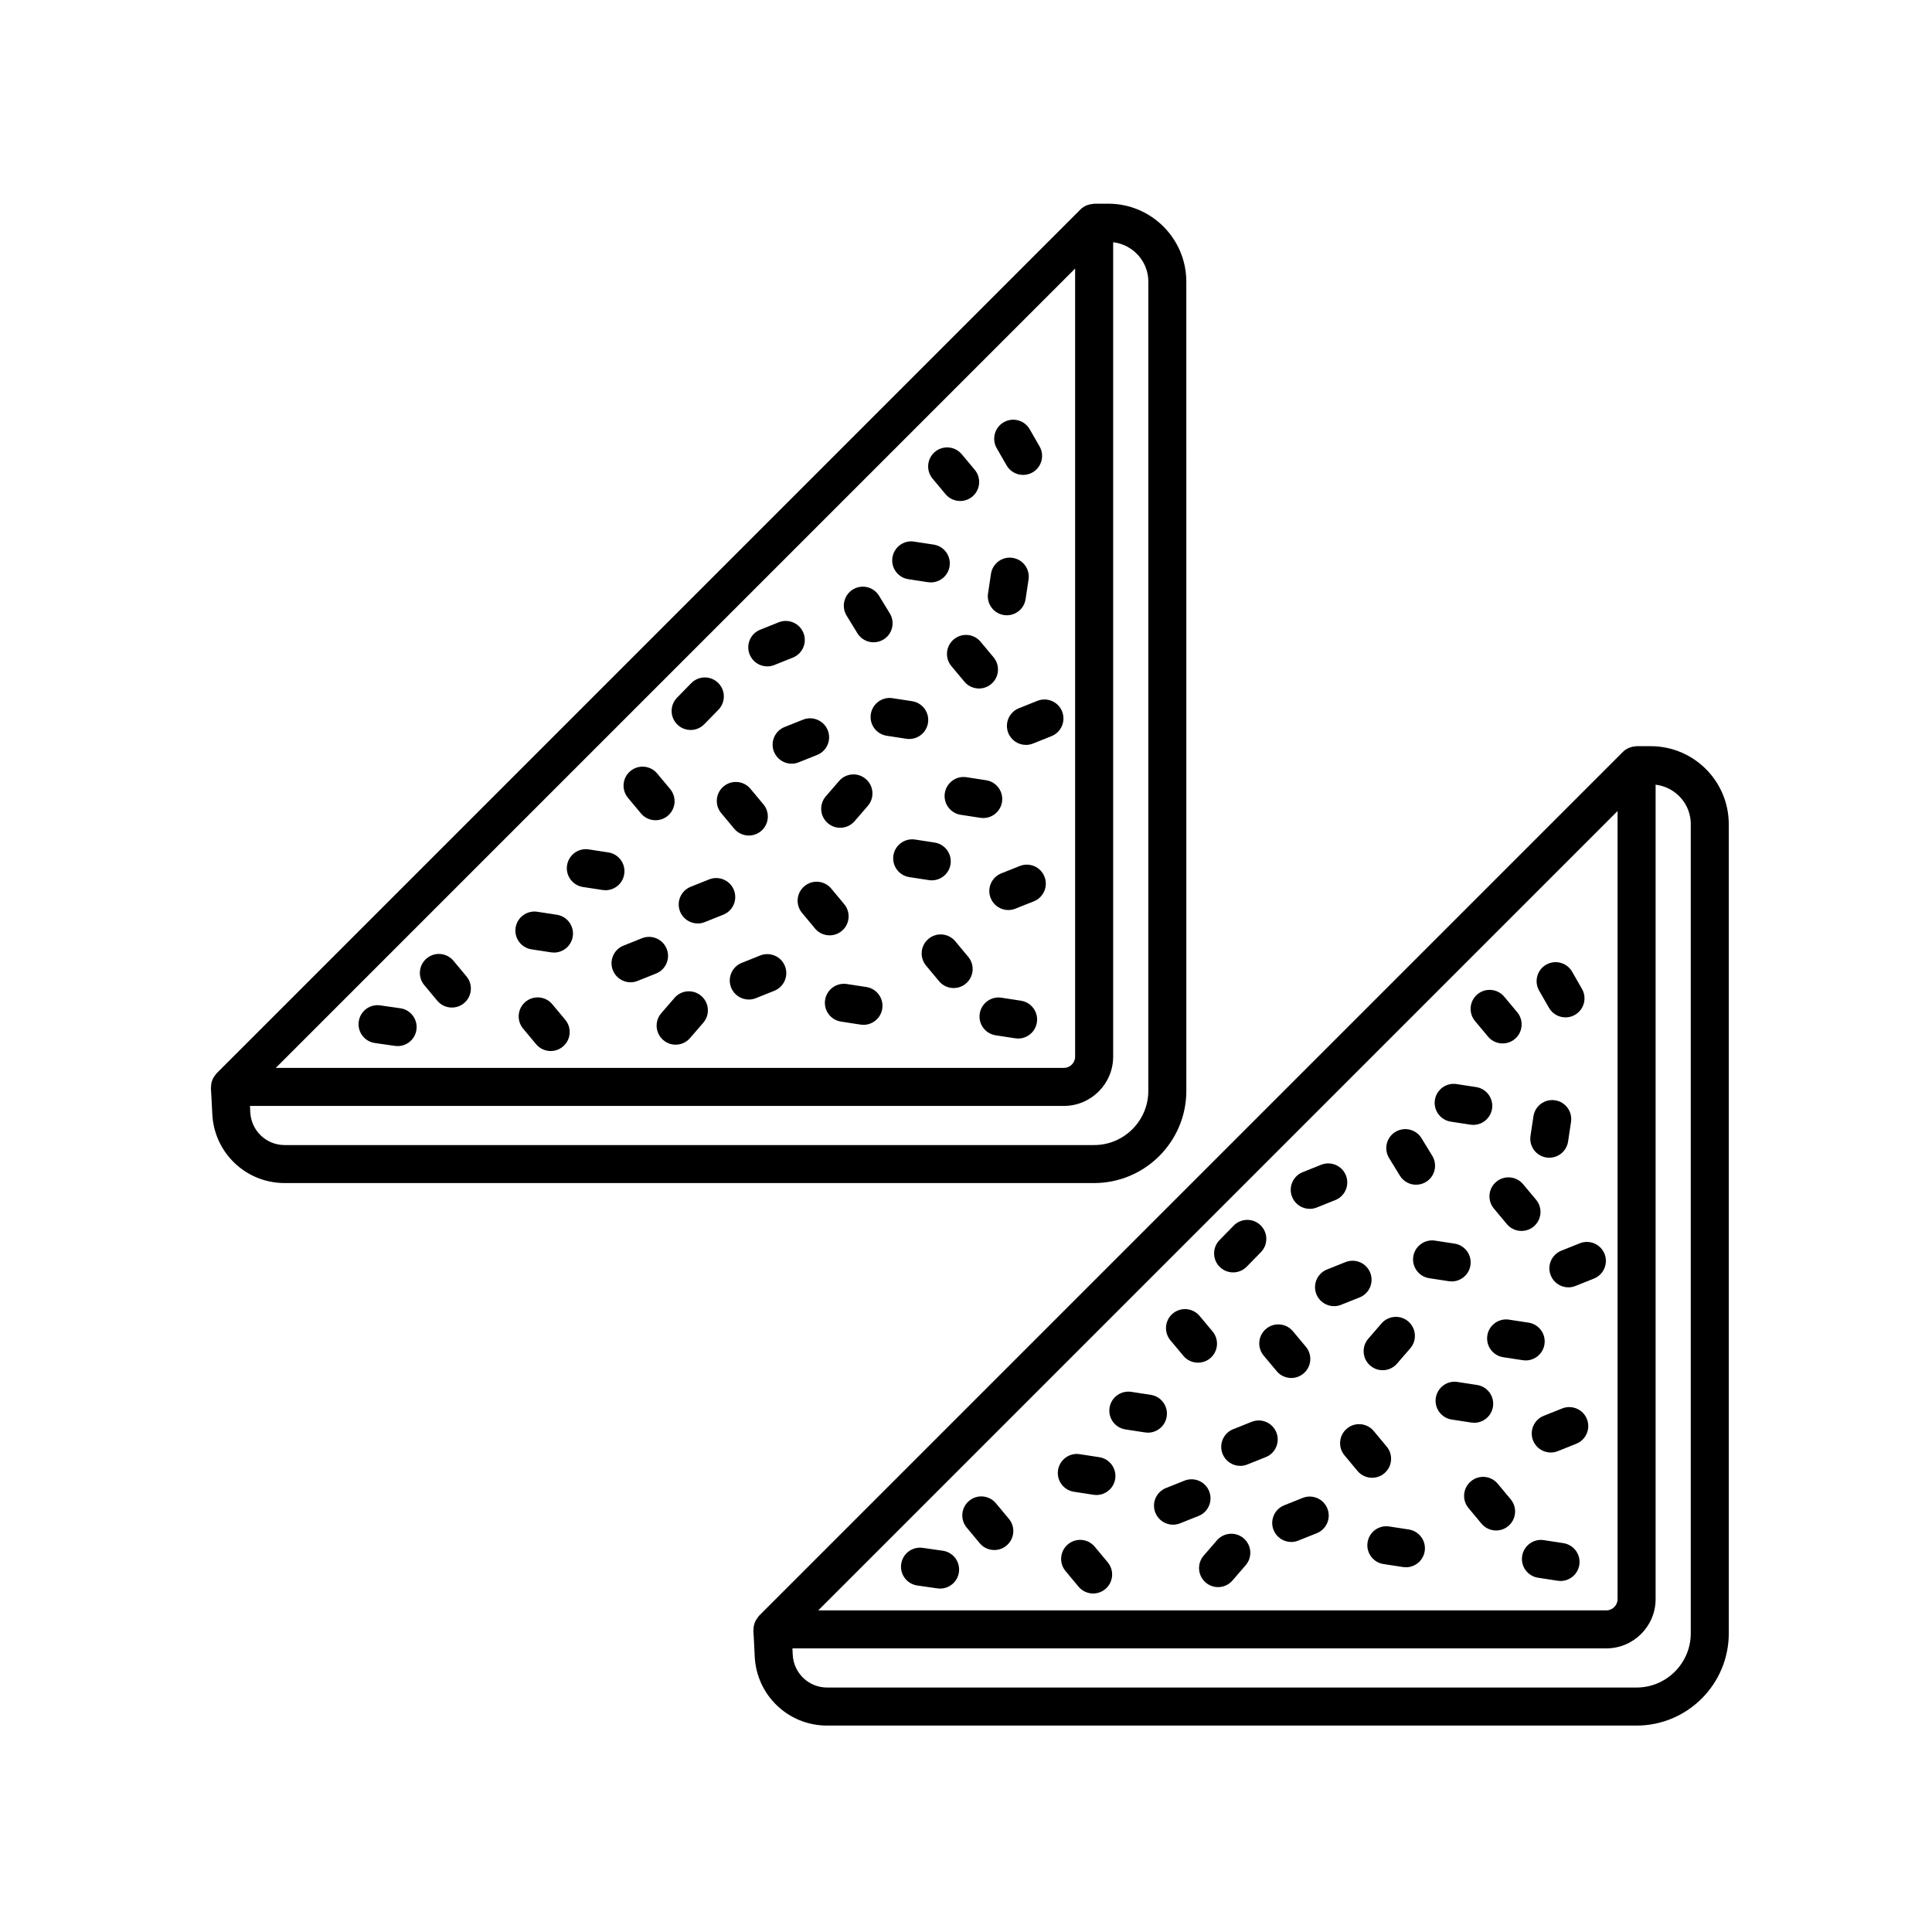 <?xml version="1.0" encoding="UTF-8"?>
<!-- The Best Svg Icon site in the world: iconSvg.co, Visit us! https://iconsvg.co -->
<svg fill="#000000" width="800px" height="800px" version="1.1" viewBox="144 144 512 512" xmlns="http://www.w3.org/2000/svg">
 <g>
  <path d="m345 572.4c-0.109 0.121-0.191 0.262-0.293 0.395-0.262 0.348-0.48 0.711-0.645 1.109-0.07 0.172-0.133 0.332-0.18 0.516-0.141 0.492-0.211 0.996-0.203 1.512 0 0.074-0.035 0.141-0.031 0.215 0 0.023 0.203 3.047 0.359 6.75 0.438 10.316 8.867 18.398 19.176 18.398h214.52c13.477 0 24.441-10.965 24.441-24.441l-0.004-214.44c0-11.395-9.27-20.668-20.668-20.668h-3.773c-0.07 0-0.133 0.039-0.207 0.039-0.527 0.02-1.043 0.125-1.535 0.312-0.109 0.039-0.215 0.066-0.324 0.117-0.543 0.246-1.059 0.559-1.496 0.996l-229.03 229.03c-0.039 0.047-0.066 0.109-0.109 0.16zm247.07-209.99v214.44c0 7.918-6.445 14.363-14.363 14.363h-214.52c-4.898 0-8.898-3.848-9.109-8.758-0.023-0.559-0.051-1.098-0.074-1.617h215.69c7.199 0 13.059-5.859 13.059-13.059v-215.83c5.238 0.629 9.324 5.055 9.324 10.461zm-19.398-3.477v208.85c0 1.641-1.34 2.984-2.984 2.984h-208.84z"/>
  <path d="m528.48 441.25 5.188 0.797c0.258 0.039 0.516 0.059 0.77 0.059 2.445 0 4.59-1.785 4.973-4.277 0.422-2.75-1.465-5.32-4.219-5.742l-5.188-0.797c-2.727-0.434-5.32 1.465-5.742 4.219-0.422 2.75 1.469 5.316 4.219 5.742z"/>
  <path d="m553.83 450.75c0.25 0.039 0.504 0.055 0.754 0.055 2.449 0 4.602-1.789 4.973-4.293l0.781-5.195c0.414-2.75-1.48-5.316-4.231-5.727-2.742-0.418-5.316 1.477-5.727 4.231l-0.781 5.195c-0.422 2.754 1.473 5.32 4.231 5.734z"/>
  <path d="m554.5 411.09c0.934 1.621 2.625 2.527 4.375 2.527 0.852 0 1.715-0.211 2.504-0.672 2.414-1.387 3.246-4.465 1.859-6.879l-2.613-4.555c-1.387-2.414-4.457-3.25-6.879-1.859-2.414 1.387-3.246 4.465-1.859 6.879z"/>
  <path d="m540.53 457.18c-2.137 1.785-2.418 4.961-0.637 7.098l3.445 4.125c0.996 1.195 2.43 1.809 3.871 1.809 1.137 0 2.289-0.383 3.231-1.168 2.137-1.785 2.418-4.961 0.637-7.098l-3.445-4.125c-1.789-2.137-4.965-2.426-7.102-0.641z"/>
  <path d="m538.34 418.71c0.996 1.195 2.43 1.809 3.871 1.809 1.137 0 2.289-0.383 3.231-1.168 2.137-1.785 2.418-4.961 0.637-7.098l-3.445-4.121c-1.785-2.137-4.957-2.418-7.098-0.637-2.137 1.785-2.418 4.961-0.637 7.098z"/>
  <path d="m514.97 455.55c0.945 1.559 2.609 2.414 4.301 2.414 0.898 0 1.797-0.238 2.621-0.734 2.379-1.449 3.125-4.551 1.676-6.926l-2.848-4.664c-1.449-2.379-4.555-3.117-6.926-1.676-2.379 1.449-3.125 4.551-1.676 6.926z"/>
  <path d="m528.71 483.59c2.445 0 4.59-1.785 4.973-4.277 0.422-2.75-1.465-5.32-4.219-5.742l-5.188-0.797c-2.715-0.406-5.32 1.465-5.742 4.219-0.422 2.75 1.465 5.32 4.219 5.742l5.188 0.797c0.262 0.039 0.52 0.059 0.77 0.059z"/>
  <path d="m562.67 473.48-4.898 1.961c-2.586 1.031-3.844 3.965-2.812 6.551 0.789 1.969 2.68 3.168 4.68 3.168 0.625 0 1.254-0.117 1.867-0.363l4.898-1.961c2.586-1.031 3.844-3.965 2.812-6.551-1.031-2.578-3.961-3.828-6.547-2.805z"/>
  <path d="m457.61 503.31c0.996 1.195 2.43 1.809 3.871 1.809 1.137 0 2.289-0.383 3.231-1.168 2.137-1.785 2.418-4.961 0.637-7.098l-3.445-4.121c-1.785-2.137-4.957-2.418-7.098-0.637-2.137 1.785-2.418 4.961-0.637 7.098z"/>
  <path d="m510.84 534.46c2.141-1.785 2.43-4.957 0.648-7.094l-3.441-4.133c-1.785-2.141-4.961-2.434-7.094-0.648-2.141 1.785-2.43 4.957-0.648 7.094l3.441 4.133c0.996 1.199 2.43 1.812 3.875 1.812 1.133 0 2.277-0.379 3.219-1.164z"/>
  <path d="m558 517.25-4.902 1.961c-2.586 1.031-3.84 3.965-2.812 6.551 0.785 1.969 2.68 3.168 4.68 3.168 0.625 0 1.254-0.117 1.867-0.363l4.902-1.961c2.586-1.031 3.84-3.965 2.812-6.551-1.031-2.578-3.965-3.824-6.547-2.805z"/>
  <path d="m504.31 487.83c2.586-1.031 3.84-3.965 2.812-6.551-1.027-2.586-3.969-3.836-6.551-2.812l-4.902 1.961c-2.586 1.031-3.84 3.965-2.812 6.551 0.785 1.969 2.68 3.168 4.68 3.168 0.625 0 1.254-0.117 1.867-0.363z"/>
  <path d="m491.1 464.36c0.625 0 1.254-0.117 1.867-0.363l4.902-1.961c2.586-1.031 3.84-3.965 2.812-6.551-1.031-2.586-3.965-3.836-6.551-2.812l-4.902 1.961c-2.586 1.031-3.84 3.965-2.812 6.551 0.789 1.977 2.684 3.176 4.684 3.176z"/>
  <path d="m534.68 521.05c2.445 0 4.59-1.785 4.973-4.277 0.422-2.75-1.465-5.32-4.219-5.742l-5.188-0.797c-2.731-0.438-5.32 1.465-5.742 4.219-0.422 2.75 1.465 5.32 4.219 5.742l5.188 0.797c0.254 0.039 0.512 0.059 0.77 0.059z"/>
  <path d="m543.9 493.72c-2.746-0.422-5.324 1.465-5.742 4.211-0.422 2.75 1.465 5.324 4.211 5.742l5.188 0.797c0.262 0.039 0.52 0.059 0.77 0.059 2.445 0 4.59-1.785 4.973-4.273 0.422-2.75-1.465-5.324-4.211-5.742z"/>
  <path d="m507.12 505.89c0.953 0.828 2.125 1.23 3.293 1.23 1.41 0 2.816-0.59 3.812-1.742l3.512-4.062c1.82-2.106 1.586-5.285-0.516-7.109-2.102-1.82-5.289-1.586-7.109 0.516l-3.512 4.062c-1.812 2.102-1.578 5.281 0.52 7.106z"/>
  <path d="m478.89 503.25 3.445 4.121c0.996 1.195 2.422 1.809 3.871 1.809 1.137 0 2.289-0.383 3.231-1.176 2.137-1.785 2.418-4.961 0.637-7.094l-3.445-4.121c-1.785-2.137-4.961-2.422-7.094-0.637-2.148 1.785-2.43 4.965-0.645 7.098z"/>
  <path d="m470.79 481.2c1.309 0 2.613-0.508 3.602-1.516l3.758-3.844c1.945-1.988 1.91-5.18-0.082-7.125-1.984-1.945-5.176-1.91-7.125 0.082l-3.758 3.844c-1.945 1.988-1.91 5.18 0.082 7.125 0.98 0.953 2.25 1.434 3.523 1.434z"/>
  <path d="m540.91 537.2c-1.785-2.141-4.961-2.438-7.094-0.648-2.141 1.785-2.43 4.957-0.648 7.094l3.441 4.133c0.996 1.199 2.43 1.812 3.875 1.812 1.137 0 2.281-0.383 3.219-1.164 2.141-1.785 2.43-4.957 0.648-7.094z"/>
  <path d="m407.93 542.38c-1.785-2.141-4.961-2.434-7.094-0.648-2.141 1.785-2.43 4.957-0.648 7.094l3.441 4.133c0.996 1.199 2.43 1.812 3.875 1.812 1.137 0 2.281-0.383 3.219-1.164 2.141-1.785 2.43-4.957 0.648-7.094z"/>
  <path d="m464.44 539.2c-1.031-2.586-3.953-3.84-6.543-2.812l-4.902 1.953c-2.586 1.031-3.844 3.965-2.812 6.543 0.785 1.977 2.68 3.176 4.68 3.176 0.621 0 1.254-0.117 1.863-0.363l4.902-1.953c2.586-1.023 3.84-3.957 2.812-6.543z"/>
  <path d="m482.25 523.61c-1.031-2.586-3.949-3.844-6.543-2.812l-4.898 1.953c-2.586 1.031-3.844 3.965-2.812 6.543 0.785 1.977 2.68 3.176 4.68 3.176 0.621 0 1.254-0.117 1.863-0.363l4.898-1.953c2.586-1.027 3.84-3.957 2.812-6.543z"/>
  <path d="m435.32 530.17-5.188-0.797c-2.719-0.434-5.32 1.465-5.742 4.219-0.422 2.75 1.465 5.32 4.219 5.742l5.188 0.797c0.258 0.039 0.516 0.059 0.77 0.059 2.445 0 4.59-1.785 4.973-4.277 0.422-2.75-1.465-5.316-4.219-5.742z"/>
  <path d="m453.19 519.39c0.422-2.75-1.465-5.32-4.219-5.742l-5.188-0.797c-2.731-0.406-5.32 1.465-5.742 4.219-0.422 2.75 1.465 5.32 4.219 5.742l5.188 0.797c0.258 0.039 0.516 0.059 0.77 0.059 2.445 0 4.59-1.781 4.973-4.277z"/>
  <path d="m466.5 552.2-3.512 4.062c-1.82 2.106-1.586 5.285 0.516 7.109 0.953 0.828 2.125 1.23 3.293 1.23 1.41 0 2.816-0.59 3.812-1.742l3.512-4.062c1.82-2.106 1.586-5.285-0.516-7.109-2.106-1.82-5.281-1.594-7.106 0.512z"/>
  <path d="m434.12 553.9c-1.785-2.141-4.961-2.434-7.094-0.648-2.141 1.785-2.43 4.957-0.648 7.094l3.441 4.133c0.996 1.199 2.43 1.812 3.875 1.812 1.137 0 2.281-0.383 3.219-1.164 2.141-1.785 2.43-4.957 0.648-7.094z"/>
  <path d="m393.85 554.96-5.32-0.762c-2.754-0.395-5.309 1.516-5.703 4.273-0.398 2.754 1.516 5.309 4.273 5.703l5.32 0.762c0.242 0.035 0.484 0.051 0.727 0.051 2.465 0 4.621-1.809 4.977-4.324 0.395-2.758-1.52-5.312-4.273-5.703z"/>
  <path d="m489.22 540.96-4.898 1.961c-2.586 1.031-3.844 3.965-2.812 6.551 0.789 1.969 2.68 3.168 4.68 3.168 0.625 0 1.254-0.117 1.867-0.363l4.898-1.961c2.586-1.031 3.844-3.965 2.812-6.551-1.031-2.578-3.961-3.828-6.547-2.805z"/>
  <path d="m517.35 549.33-5.188-0.797c-2.766-0.43-5.324 1.465-5.742 4.211-0.422 2.75 1.465 5.324 4.211 5.742l5.188 0.797c0.262 0.039 0.52 0.059 0.77 0.059 2.445 0 4.59-1.785 4.973-4.273 0.422-2.746-1.469-5.316-4.211-5.738z"/>
  <path d="m558.32 552.95-5.195-0.797c-2.715-0.434-5.32 1.465-5.742 4.219-0.422 2.75 1.465 5.32 4.219 5.742l5.195 0.797c0.258 0.039 0.516 0.059 0.77 0.059 2.445 0 4.59-1.785 4.973-4.277 0.422-2.75-1.465-5.316-4.219-5.742z"/>
  <path d="m437.73 197.98h-3.777c-0.086 0-0.156 0.047-0.238 0.051-0.508 0.023-0.996 0.125-1.477 0.297-0.125 0.047-0.246 0.074-0.367 0.133-0.539 0.246-1.047 0.555-1.48 0.988l-229.03 229.03c-0.047 0.047-0.07 0.105-0.117 0.152-0.117 0.121-0.191 0.266-0.297 0.398-0.262 0.348-0.48 0.707-0.641 1.098-0.07 0.176-0.137 0.344-0.188 0.523-0.141 0.484-0.207 0.973-0.195 1.477 0 0.086-0.039 0.156-0.031 0.242 0 0.02 0.203 3.055 0.363 6.75 0.438 10.316 8.863 18.402 19.176 18.402h214.52c13.477 0 24.441-10.965 24.441-24.441l-0.004-214.43c-0.004-11.395-9.273-20.668-20.664-20.668zm-8.812 17.191v208.85c0 1.641-1.34 2.984-2.984 2.984h-208.85zm19.398 217.92c0 7.918-6.445 14.363-14.363 14.363h-214.52c-4.898 0-8.898-3.844-9.109-8.758-0.023-0.559-0.051-1.094-0.074-1.617h215.69c7.199 0 13.059-5.859 13.059-13.059v-215.83c5.238 0.637 9.324 5.055 9.324 10.461z"/>
  <path d="m384.72 297.49 5.188 0.797c0.258 0.039 0.516 0.059 0.77 0.059 2.445 0 4.59-1.785 4.973-4.277 0.422-2.75-1.465-5.32-4.219-5.742l-5.188-0.797c-2.727-0.438-5.32 1.465-5.742 4.219s1.469 5.324 4.219 5.742z"/>
  <path d="m410.07 307c0.25 0.039 0.504 0.055 0.754 0.055 2.449 0 4.602-1.789 4.973-4.293l0.781-5.195c0.414-2.75-1.48-5.316-4.231-5.727-2.727-0.434-5.32 1.477-5.727 4.231l-0.781 5.195c-0.414 2.754 1.48 5.316 4.231 5.734z"/>
  <path d="m410.75 267.33c0.934 1.621 2.629 2.527 4.379 2.527 0.848 0 1.715-0.211 2.504-0.664 2.414-1.387 3.25-4.465 1.863-6.879l-2.613-4.555c-1.387-2.414-4.465-3.25-6.879-1.863-2.414 1.387-3.25 4.465-1.863 6.879z"/>
  <path d="m396.77 313.43c-2.137 1.785-2.422 4.957-0.641 7.094l3.445 4.125c0.996 1.195 2.43 1.809 3.871 1.809 1.137 0 2.281-0.383 3.223-1.168 2.137-1.785 2.422-4.957 0.641-7.094l-3.445-4.125c-1.777-2.144-4.957-2.426-7.094-0.641z"/>
  <path d="m394.58 274.96c0.996 1.195 2.43 1.809 3.871 1.809 1.137 0 2.289-0.383 3.231-1.168 2.137-1.785 2.418-4.961 0.637-7.098l-3.445-4.125c-1.785-2.137-4.961-2.422-7.098-0.637-2.137 1.785-2.418 4.961-0.637 7.098z"/>
  <path d="m371.21 311.8c0.945 1.559 2.609 2.414 4.301 2.414 0.898 0 1.797-0.238 2.621-0.734 2.371-1.449 3.125-4.551 1.676-6.926l-2.848-4.664c-1.449-2.379-4.555-3.125-6.926-1.676-2.371 1.449-3.125 4.551-1.676 6.926z"/>
  <path d="m384.96 339.84c2.445 0 4.59-1.785 4.973-4.277 0.422-2.75-1.465-5.32-4.219-5.742l-5.195-0.797c-2.715-0.43-5.32 1.465-5.742 4.219-0.422 2.75 1.465 5.32 4.219 5.742l5.195 0.797c0.258 0.043 0.512 0.059 0.77 0.059z"/>
  <path d="m418.92 329.73-4.902 1.961c-2.586 1.031-3.84 3.965-2.812 6.551 0.785 1.969 2.68 3.168 4.68 3.168 0.625 0 1.254-0.117 1.867-0.363l4.902-1.961c2.586-1.031 3.84-3.965 2.812-6.551-1.031-2.582-3.965-3.828-6.547-2.805z"/>
  <path d="m313.86 359.56c0.996 1.195 2.43 1.809 3.871 1.809 1.137 0 2.289-0.383 3.231-1.168 2.137-1.785 2.418-4.961 0.637-7.098l-3.445-4.125c-1.785-2.133-4.961-2.418-7.098-0.637-2.137 1.785-2.418 4.961-0.637 7.098z"/>
  <path d="m367.08 390.71c2.137-1.777 2.43-4.953 0.648-7.094l-3.438-4.133c-1.785-2.141-4.957-2.434-7.094-0.648-2.137 1.777-2.43 4.953-0.648 7.094l3.438 4.133c0.996 1.199 2.43 1.812 3.875 1.812 1.141 0 2.277-0.375 3.219-1.164z"/>
  <path d="m414.25 373.5-4.902 1.953c-2.586 1.031-3.844 3.965-2.812 6.543 0.785 1.977 2.68 3.176 4.68 3.176 0.621 0 1.254-0.117 1.863-0.363l4.902-1.953c2.586-1.031 3.844-3.965 2.812-6.543-1.027-2.586-3.953-3.852-6.543-2.812z"/>
  <path d="m360.55 344.07c2.586-1.031 3.844-3.965 2.812-6.543s-3.953-3.84-6.543-2.812l-4.898 1.953c-2.586 1.031-3.844 3.965-2.812 6.543 0.785 1.977 2.68 3.176 4.68 3.176 0.621 0 1.254-0.117 1.863-0.363z"/>
  <path d="m347.34 320.6c0.625 0 1.254-0.117 1.867-0.363l4.898-1.961c2.586-1.031 3.844-3.965 2.812-6.551-1.031-2.586-3.965-3.836-6.551-2.812l-4.898 1.961c-2.586 1.031-3.844 3.965-2.812 6.551 0.789 1.977 2.684 3.176 4.684 3.176z"/>
  <path d="m390.93 377.3c2.445 0 4.59-1.785 4.973-4.273 0.422-2.75-1.465-5.324-4.211-5.742l-5.188-0.797c-2.75-0.414-5.324 1.465-5.742 4.211-0.422 2.75 1.465 5.324 4.211 5.742l5.188 0.797c0.258 0.043 0.512 0.062 0.77 0.062z"/>
  <path d="m400.13 349.97c-2.719-0.438-5.32 1.465-5.742 4.219-0.422 2.75 1.465 5.32 4.219 5.742l5.195 0.797c0.258 0.039 0.516 0.059 0.77 0.059 2.445 0 4.59-1.785 4.973-4.277 0.422-2.75-1.465-5.32-4.219-5.742z"/>
  <path d="m363.37 362.14c0.953 0.828 2.125 1.23 3.289 1.23 1.41 0 2.816-0.59 3.812-1.742l3.512-4.066c1.82-2.102 1.586-5.285-0.52-7.106-2.106-1.828-5.285-1.594-7.106 0.52l-3.512 4.066c-1.816 2.102-1.582 5.285 0.523 7.098z"/>
  <path d="m335.13 359.49 3.445 4.125c0.996 1.195 2.43 1.809 3.871 1.809 1.137 0 2.289-0.383 3.231-1.168 2.137-1.785 2.418-4.961 0.637-7.098l-3.445-4.125c-1.785-2.137-4.961-2.418-7.098-0.637-2.144 1.785-2.426 4.961-0.641 7.094z"/>
  <path d="m327.03 337.45c1.309 0 2.613-0.508 3.602-1.516l3.758-3.844c1.945-1.988 1.91-5.18-0.082-7.125-1.984-1.945-5.176-1.906-7.125 0.082l-3.758 3.844c-1.945 1.988-1.91 5.18 0.082 7.125 0.98 0.957 2.254 1.434 3.523 1.434z"/>
  <path d="m397.16 393.45c-1.785-2.141-4.957-2.434-7.094-0.648-2.137 1.777-2.43 4.953-0.648 7.094l3.438 4.133c0.996 1.199 2.43 1.812 3.875 1.812 1.137 0 2.277-0.383 3.219-1.164 2.137-1.777 2.43-4.953 0.648-7.094z"/>
  <path d="m264.18 398.62c-1.785-2.141-4.957-2.434-7.094-0.648-2.137 1.777-2.43 4.957-0.648 7.094l3.441 4.133c0.996 1.199 2.43 1.812 3.875 1.812 1.137 0 2.277-0.383 3.219-1.164 2.137-1.777 2.43-4.957 0.648-7.094z"/>
  <path d="m320.68 395.45c-1.039-2.586-3.969-3.836-6.551-2.812l-4.898 1.961c-2.586 1.031-3.844 3.965-2.812 6.551 0.789 1.969 2.68 3.168 4.68 3.168 0.625 0 1.254-0.117 1.867-0.363l4.898-1.961c2.59-1.031 3.848-3.965 2.816-6.543z"/>
  <path d="m338.49 379.86c-1.031-2.586-3.965-3.836-6.551-2.812l-4.902 1.961c-2.586 1.031-3.84 3.965-2.812 6.551 0.785 1.969 2.68 3.168 4.68 3.168 0.625 0 1.254-0.117 1.867-0.363l4.902-1.961c2.59-1.027 3.844-3.957 2.816-6.543z"/>
  <path d="m291.57 386.42-5.188-0.797c-2.719-0.406-5.32 1.465-5.742 4.219-0.422 2.75 1.465 5.32 4.219 5.742l5.188 0.797c0.258 0.039 0.516 0.059 0.77 0.059 2.445 0 4.59-1.785 4.973-4.277 0.418-2.754-1.469-5.324-4.219-5.742z"/>
  <path d="m309.43 375.64c0.422-2.75-1.465-5.32-4.219-5.742l-5.195-0.797c-2.731-0.434-5.32 1.465-5.742 4.219-0.422 2.75 1.465 5.32 4.219 5.742l5.195 0.797c0.258 0.039 0.516 0.059 0.77 0.059 2.445 0 4.59-1.785 4.973-4.277z"/>
  <path d="m322.75 408.45-3.512 4.066c-1.82 2.102-1.586 5.285 0.52 7.106 0.953 0.828 2.125 1.23 3.289 1.23 1.41 0 2.816-0.59 3.812-1.742l3.512-4.066c1.82-2.102 1.586-5.285-0.52-7.106-2.106-1.832-5.289-1.594-7.102 0.512z"/>
  <path d="m290.37 410.14c-1.785-2.144-4.961-2.43-7.094-0.656-2.141 1.777-2.434 4.957-0.656 7.094l3.438 4.133c0.996 1.199 2.43 1.82 3.879 1.82 1.137 0 2.277-0.383 3.219-1.164 2.141-1.777 2.434-4.957 0.656-7.094z"/>
  <path d="m250.09 411.2-5.32-0.762c-2.762-0.402-5.309 1.516-5.699 4.273-0.395 2.754 1.523 5.305 4.273 5.699l5.32 0.762c0.242 0.035 0.484 0.051 0.719 0.051 2.465 0 4.621-1.812 4.977-4.324 0.398-2.75-1.516-5.305-4.269-5.699z"/>
  <path d="m345.47 397.21-4.902 1.961c-2.586 1.031-3.84 3.965-2.812 6.551 0.785 1.969 2.68 3.168 4.68 3.168 0.625 0 1.254-0.117 1.867-0.363l4.902-1.961c2.586-1.031 3.84-3.965 2.812-6.551-1.031-2.578-3.969-3.828-6.547-2.805z"/>
  <path d="m373.59 405.57-5.188-0.797c-2.715-0.418-5.32 1.465-5.742 4.219-0.422 2.75 1.465 5.32 4.219 5.742l5.188 0.797c0.258 0.039 0.516 0.059 0.77 0.059 2.445 0 4.59-1.785 4.973-4.277 0.422-2.75-1.469-5.32-4.219-5.742z"/>
  <path d="m414.57 409.2-5.188-0.797c-2.715-0.434-5.32 1.465-5.742 4.219-0.422 2.75 1.465 5.32 4.219 5.742l5.188 0.797c0.258 0.039 0.516 0.059 0.77 0.059 2.445 0 4.59-1.785 4.973-4.277 0.414-2.754-1.473-5.324-4.219-5.742z"/>
 </g>
</svg>